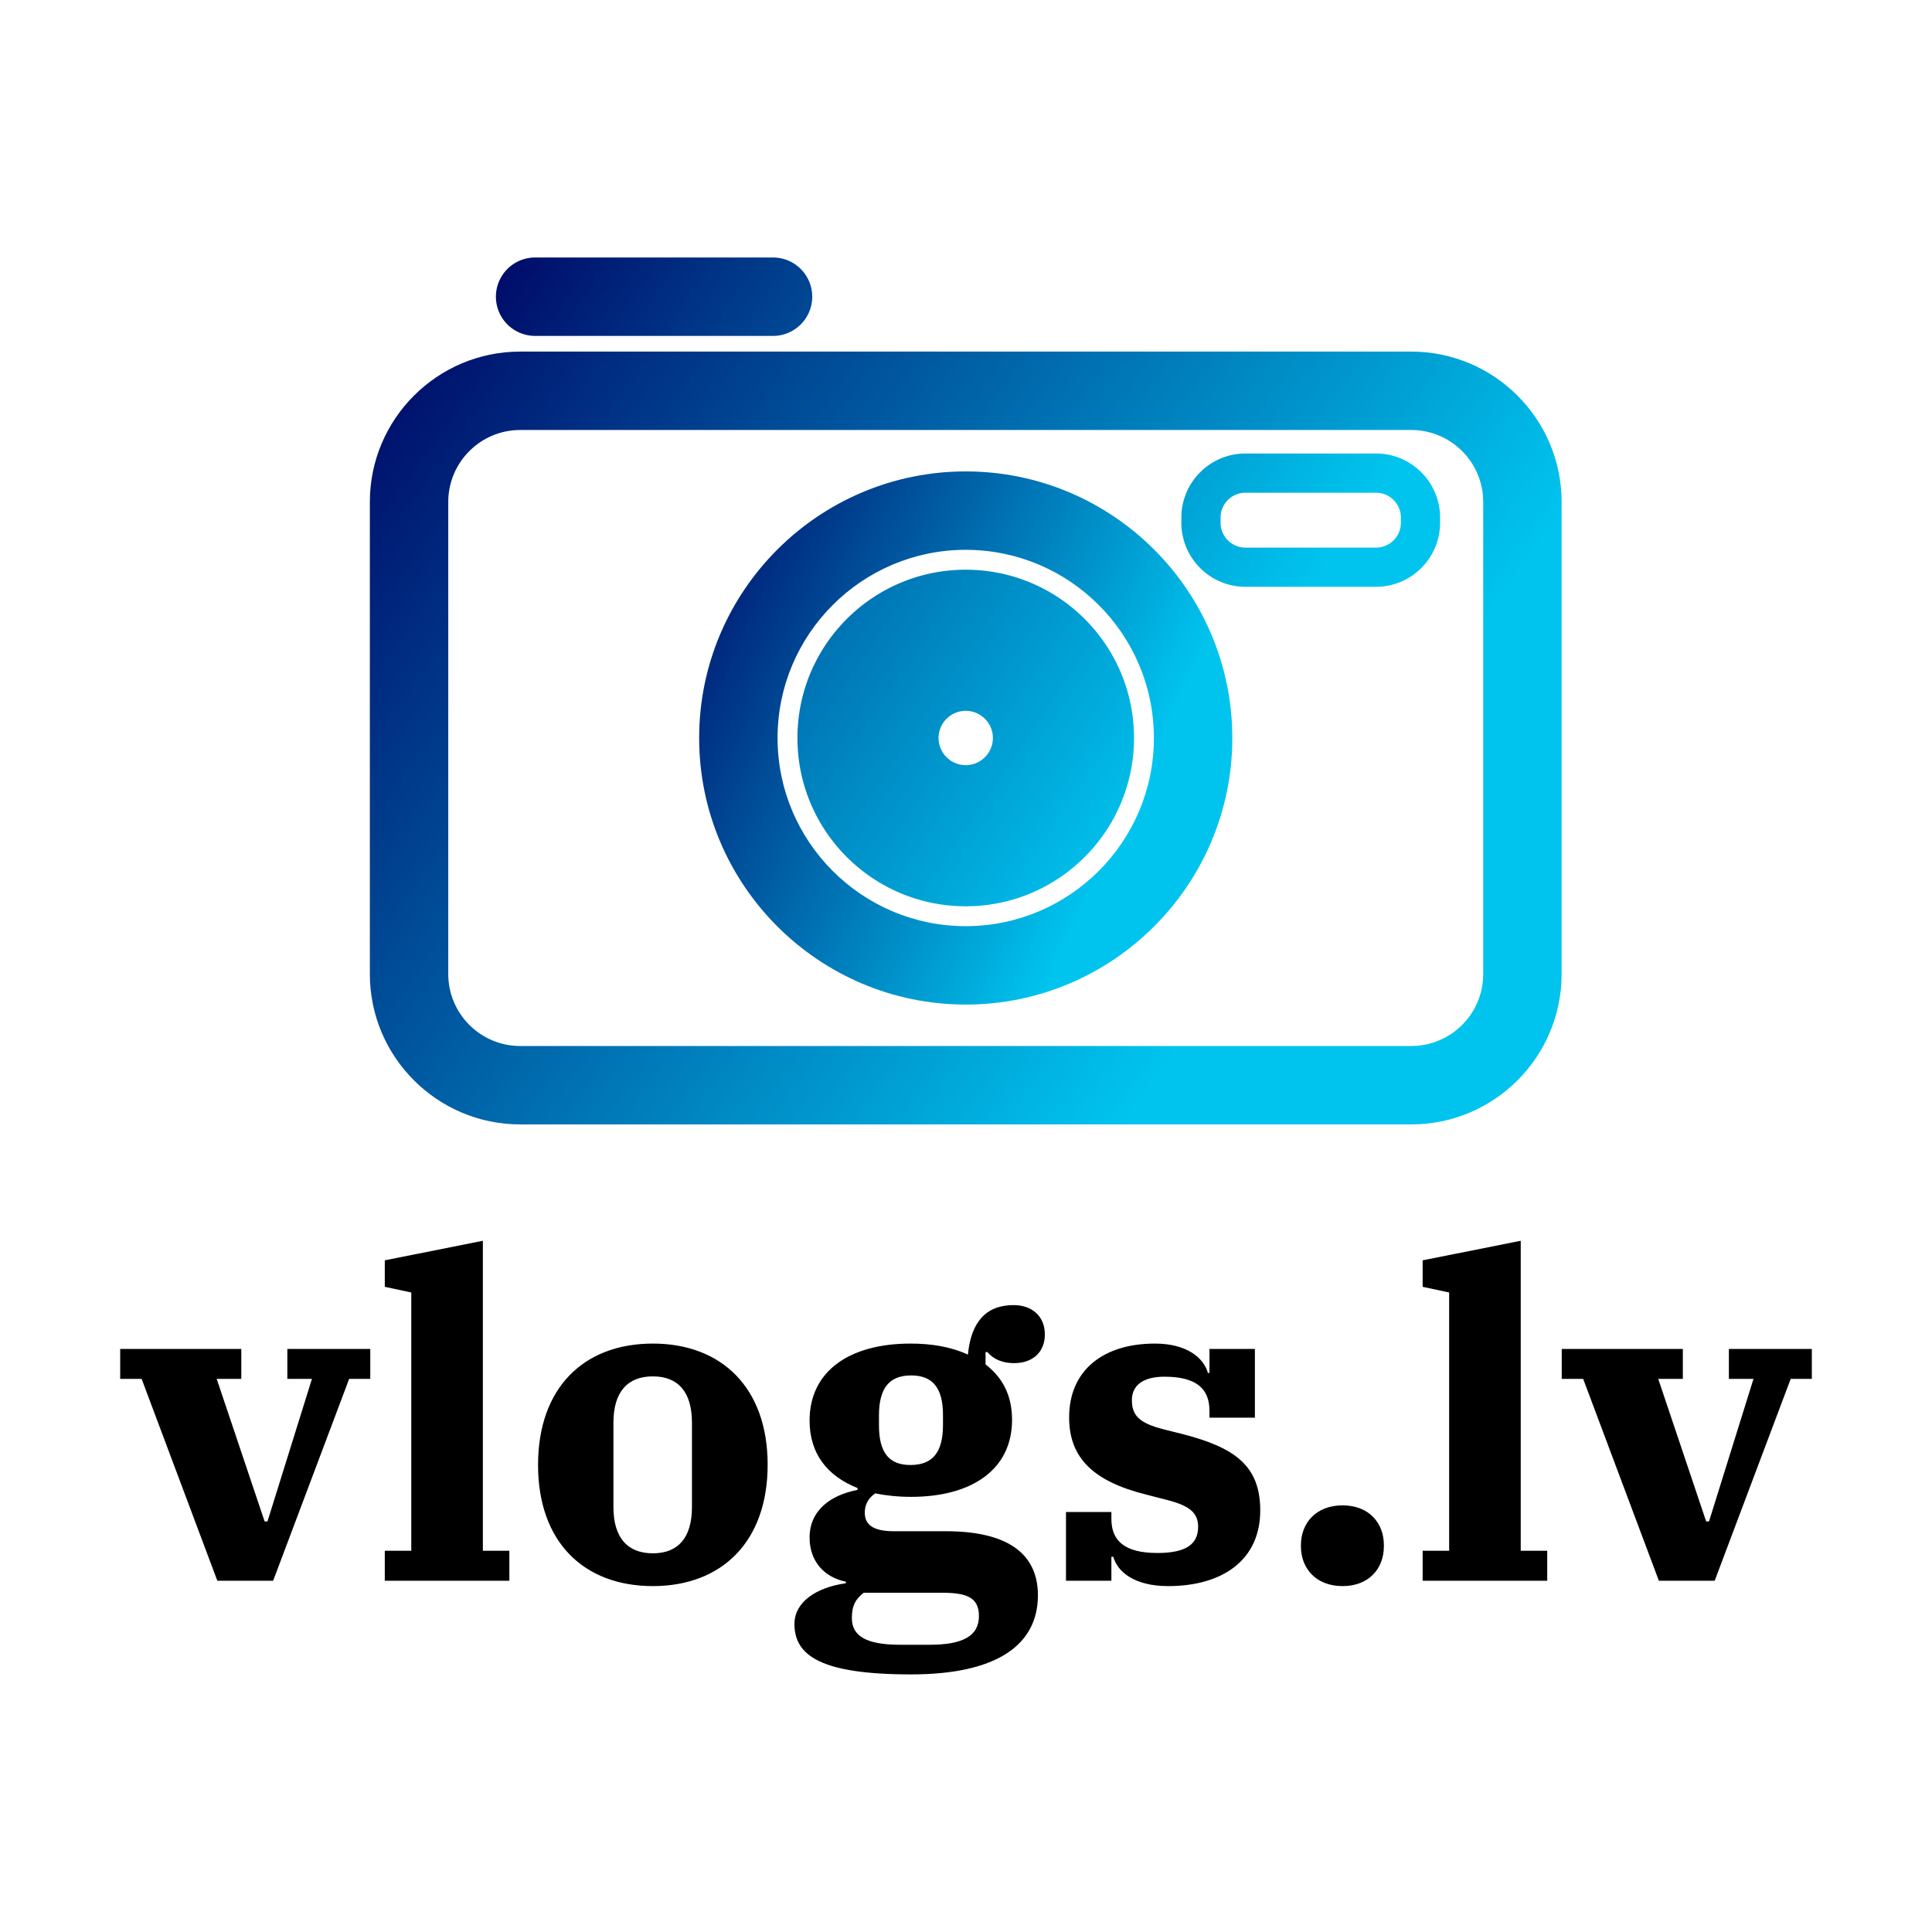 <?xml version="1.0" encoding="UTF-8" standalone="no"?>
<svg
   xmlns:dc="http://purl.org/dc/elements/1.1/"
   xmlns:cc="http://creativecommons.org/ns#"
   xmlns:rdf="http://www.w3.org/1999/02/22-rdf-syntax-ns#"
   xmlns:svg="http://www.w3.org/2000/svg"
   xmlns="http://www.w3.org/2000/svg"
   xmlns:sodipodi="http://sodipodi.sourceforge.net/DTD/sodipodi-0.dtd"
   xmlns:inkscape="http://www.inkscape.org/namespaces/inkscape"
   data-v-fde0c5aa=""
   viewBox="0 0 300 300"
   class="iconAbove"
   version="1.1"
   id="svg25"
   sodipodi:docname="logo2.svg"
   inkscape:version="0.92.4 (5da689c313, 2019-01-14)">
  <sodipodi:namedview
     pagecolor="#ffffff"
     bordercolor="#666666"
     borderopacity="1"
     objecttolerance="10"
     gridtolerance="10"
     guidetolerance="10"
     inkscape:pageopacity="0"
     inkscape:pageshadow="2"
     inkscape:window-width="3840"
     inkscape:window-height="2066"
     id="namedview27"
     showgrid="false"
     inkscape:zoom="3.1466667"
     inkscape:cx="179.79816"
     inkscape:cy="36.841822"
     inkscape:window-x="-11"
     inkscape:window-y="-11"
     inkscape:window-maximized="1"
     inkscape:current-layer="svg25" />
  <!---->
  <defs
     data-v-fde0c5aa=""
     id="defs2">
    <!---->
  </defs>
  <defs
     data-v-fde0c5aa=""
     id="defs6">
    <!---->
  </defs>
  <g
     data-v-fde0c5aa=""
     id="da5cac00-3143-423c-9631-676e11da014c"
     fill="#000000"
     transform="matrix(4.897,0,0,4.897,18.272,175.184)">
    <path
       d="M3.16 14.35L4.93 14.35L7.34 7.95L8.01 7.95L8.01 7.00L5.38 7.00L5.38 7.95L6.16 7.95L4.75 12.47L4.66 12.47L3.14 7.95L3.92 7.95L3.92 7.00L0.08 7.00L0.08 7.95L0.76 7.95ZM8.47 14.35L12.42 14.35L12.42 13.40L11.58 13.40L11.58 3.57L8.47 4.19L8.47 5.03L9.31 5.21L9.31 13.40L8.47 13.40ZM16.97 13.48C16.17 13.48 15.72 12.99 15.72 12.01L15.72 9.34C15.72 8.36 16.17 7.87 16.97 7.87C17.77 7.87 18.21 8.36 18.21 9.34L18.21 12.01C18.21 12.99 17.77 13.48 16.97 13.48ZM16.97 14.52C19.15 14.52 20.61 13.12 20.61 10.67C20.61 8.23 19.15 6.83 16.97 6.83C14.78 6.83 13.33 8.23 13.33 10.68C13.33 13.12 14.78 14.52 16.97 14.52ZM25.16 17.32C27.87 17.32 29.18 16.39 29.18 14.81C29.18 13.61 28.38 12.78 26.26 12.78L24.61 12.78C23.95 12.78 23.69 12.57 23.69 12.19C23.69 11.98 23.77 11.75 24.02 11.58C24.37 11.65 24.75 11.69 25.16 11.69C27.09 11.69 28.36 10.82 28.36 9.25C28.36 8.47 28.06 7.91 27.52 7.49L27.52 7.10L27.58 7.10C27.78 7.34 28.08 7.45 28.42 7.45C29.04 7.45 29.40 7.08 29.40 6.54C29.40 5.95 28.98 5.61 28.41 5.61C27.52 5.61 27.06 6.16 26.96 7.18C26.40 6.92 25.77 6.83 25.14 6.83C23.21 6.83 21.94 7.70 21.94 9.27C21.94 10.32 22.50 11.03 23.46 11.41L23.46 11.47C22.62 11.63 21.94 12.11 21.94 12.98C21.94 13.73 22.40 14.24 23.09 14.38L23.09 14.43C22.16 14.56 21.46 15.02 21.46 15.72C21.46 16.72 22.29 17.32 25.16 17.32ZM25.14 10.68C24.46 10.68 24.14 10.29 24.14 9.42L24.14 9.11C24.14 8.25 24.46 7.84 25.16 7.84C25.84 7.84 26.17 8.23 26.17 9.10L26.17 9.41C26.17 10.28 25.84 10.68 25.14 10.68ZM23.28 15.53C23.28 15.13 23.41 14.92 23.66 14.73L26.10 14.73C26.88 14.73 27.31 14.85 27.31 15.47C27.31 16.10 26.80 16.38 25.75 16.38L24.81 16.38C23.73 16.38 23.28 16.10 23.28 15.53ZM33.31 14.52C35.04 14.52 36.23 13.69 36.23 12.12C36.23 10.68 35.39 10.12 33.77 9.70L33.17 9.55C32.38 9.35 32.16 9.10 32.16 8.62C32.16 8.16 32.51 7.88 33.19 7.88C34.19 7.88 34.62 8.25 34.62 8.96L34.62 9.18L36.06 9.18L36.06 7.00L34.62 7.00L34.62 7.76L34.57 7.76C34.44 7.29 33.91 6.83 32.89 6.83C31.26 6.83 30.17 7.67 30.17 9.17C30.17 10.46 30.94 11.20 32.62 11.62L33.28 11.79C33.98 11.97 34.26 12.19 34.26 12.64C34.26 13.19 33.88 13.47 32.97 13.47C31.95 13.47 31.51 13.10 31.51 12.39L31.51 12.17L30.07 12.17L30.07 14.35L31.51 14.35L31.51 13.59L31.57 13.59C31.70 14.06 32.23 14.52 33.31 14.52ZM38.84 14.52C39.68 14.52 40.15 13.96 40.15 13.26L40.15 13.22C40.15 12.52 39.68 11.96 38.84 11.96C38.00 11.96 37.52 12.52 37.52 13.22L37.52 13.26C37.52 13.96 38.00 14.52 38.84 14.52ZM41.38 14.35L45.33 14.35L45.33 13.40L44.49 13.40L44.49 3.57L41.38 4.19L41.38 5.03L42.22 5.21L42.22 13.40L41.38 13.40ZM48.87 14.35L50.64 14.35L53.05 7.95L53.72 7.95L53.72 7.00L51.09 7.00L51.09 7.95L51.87 7.95L50.46 12.47L50.37 12.47L48.85 7.95L49.63 7.95L49.63 7.00L45.79 7.00L45.79 7.95L46.47 7.95Z"
       id="path8" />
  </g>
  <defs
     data-v-fde0c5aa=""
     id="defs16">
    <linearGradient
       data-v-fde0c5aa=""
       gradientTransform="rotate(25)"
       id="a0dc909d-4210-4689-9d06-f2f98e1ac5d3"
       x1="0%"
       y1="0%"
       x2="100%"
       y2="0%">
      <stop
         data-v-fde0c5aa=""
         offset="0%"
         stop-color="#000A68"
         stop-opacity="1"
         id="stop11" />
      <stop
         data-v-fde0c5aa=""
         offset="100%"
         stop-color="#00C4EE"
         stop-opacity="1"
         id="stop13" />
    </linearGradient>
  </defs>
  <g
     data-v-fde0c5aa=""
     id="a58ba3cc-f6f5-441e-aeaa-b8440fedcf88"
     stroke="none"
     fill="url(#a0dc909d-4210-4689-9d06-f2f98e1ac5d3)"
     transform="matrix(0.757,0,0,0.757,42.215,0.34)">
    <path
       d="M233.722 230.196H50.937c-17.003 0-30.837-13.834-30.837-30.838v-96.852c0-17.003 13.834-30.836 30.837-30.836h182.785c17.003 0 30.837 13.833 30.837 30.836v96.852c0 17.004-13.834 30.838-30.837 30.838zM50.937 87.753c-8.136 0-14.754 6.618-14.754 14.753v96.852c0 8.136 6.618 14.755 14.754 14.755h182.785c8.136 0 14.754-6.619 14.754-14.755v-96.852c0-8.135-6.618-14.753-14.754-14.753H50.937z"
       id="path18" />
    <path
       d="M142.329 205.613c-30.151 0-54.682-24.53-54.682-54.682s24.53-54.681 54.682-54.681 54.682 24.529 54.682 54.681c0 30.152-24.53 54.682-54.682 54.682zm0-93.28c-21.283 0-38.599 17.315-38.599 38.598s17.315 38.599 38.599 38.599 38.599-17.315 38.599-38.599-17.316-38.598-38.599-38.598z"
       id="path20" />
    <path
       d="M142.329 145.362c3.072 0 5.571 2.498 5.571 5.569s-2.499 5.57-5.571 5.57-5.571-2.499-5.571-5.57 2.499-5.569 5.571-5.569m0-28.949c-19.065 0-34.52 15.453-34.52 34.519 0 19.063 15.455 34.52 34.52 34.52s34.52-15.456 34.52-34.52c0-19.066-15.454-34.519-34.52-34.519zM226.492 119.918h-26.793c-7.243 0-13.138-5.894-13.138-13.139v-1.063c0-7.245 5.895-13.139 13.138-13.139h26.793c7.243 0 13.138 5.894 13.138 13.139v1.063c0 7.246-5.895 13.139-13.138 13.139zm-26.793-19.299a5.103 5.103 0 0 0-5.097 5.097v1.063a5.103 5.103 0 0 0 5.097 5.097h26.793a5.103 5.103 0 0 0 5.097-5.097v-1.063a5.103 5.103 0 0 0-5.097-5.097h-26.793zM102.926 68.454H53.874a8.043 8.043 0 0 1 0-16.084h49.053a8.043 8.043 0 0 1-.001 16.084z"
       id="path22" />
  </g>
  <!---->
</svg>
